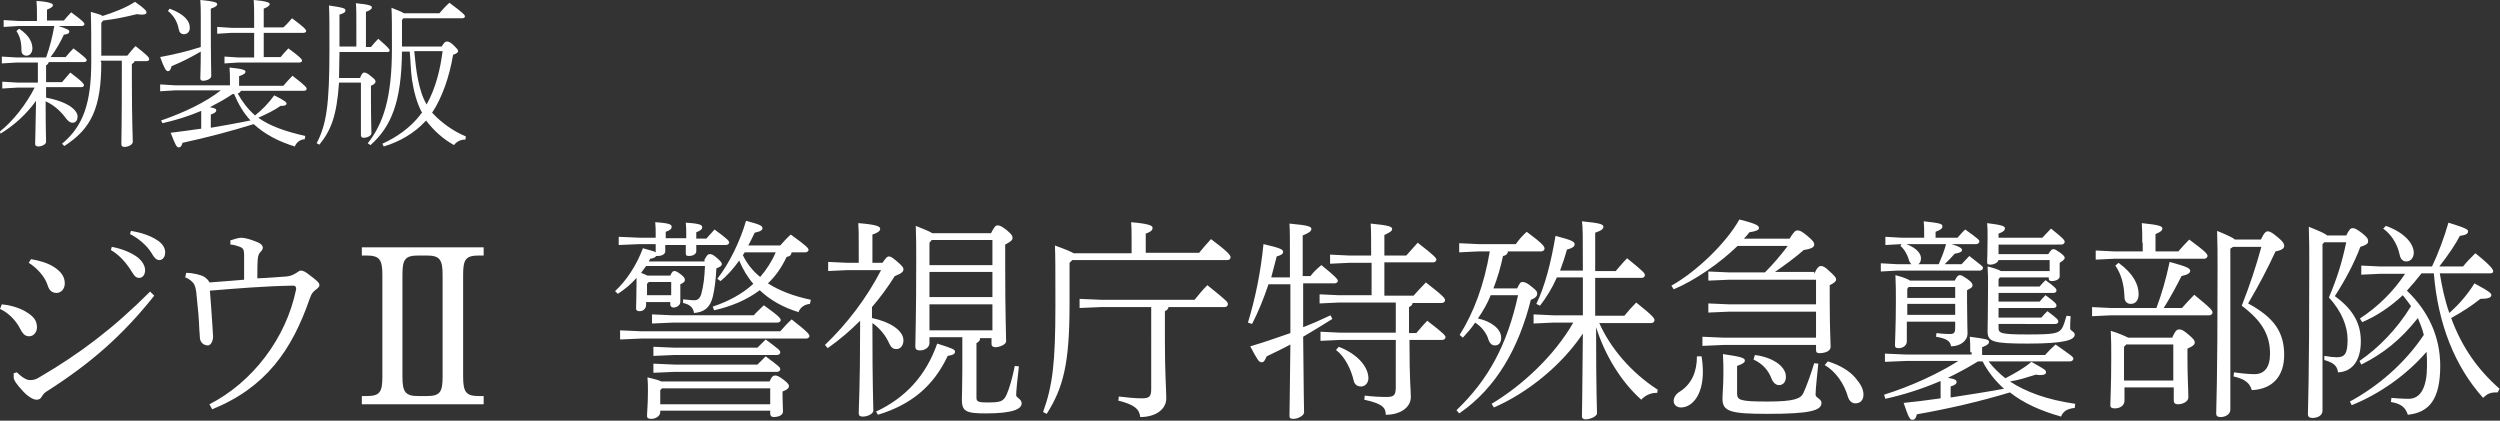 <?xml version="1.0" encoding="utf-8"?>
<!-- Generator: Adobe Illustrator 23.1.1, SVG Export Plug-In . SVG Version: 6.00 Build 0)  -->
<svg version="1.1" id="レイヤー_1" xmlns="http://www.w3.org/2000/svg" xmlns:xlink="http://www.w3.org/1999/xlink" x="0px"
	 y="0px" width="547.9px" height="92.2px" viewBox="0 0 547.9 92.2" style="enable-background:new 0 0 547.9 92.2;"
	 xml:space="preserve">
<rect x="0" y="0" width="547.9" height="92.2" fill="#333333" stroke="none"/>
<style type="text/css">
	.st0{fill:#FFFFFF;}
</style>
<g>
	<path class="st0" d="M4.1,5.7L0.8,5.9V4.4l3.3,0.2h4V3.4c0-1.4,0-2-0.1-3.2c2.9,0.2,3.6,0.6,3.6,0.9c0,0.3-0.2,0.6-1.3,1v2.4h3.7
		c0.5-0.6,1-1.2,1.6-1.8c2.6,1.9,2.9,2.3,2.9,2.6c0,0.2-0.2,0.4-0.6,0.4h-5.1c1.9,0.6,2.4,0.9,2.4,1.2c0,0.3-0.2,0.6-1.2,0.7
		c-0.6,1.3-1.6,3.2-2.9,4.9h3.3c0.5-0.6,1-1.2,1.7-1.9c2.6,2,2.9,2.3,2.9,2.6c0,0.2-0.2,0.4-0.6,0.4h-7.7c-0.1,0.3-0.3,0.6-0.6,0.7
		v3.7h3.5c0.5-0.6,1.1-1.3,1.8-2.1c2.7,2,3,2.5,3,2.8c0,0.2-0.2,0.4-0.6,0.4h-7.7v2.3c2.2,0.4,4.1,1.1,5.3,1.9
		c1,0.7,1.6,1.5,1.6,2.2c0,1-0.5,1.4-1.1,1.4c-0.5,0-0.9-0.3-1.4-0.9c-1-1.4-2.5-2.9-4.5-3.8c0,6.3,0.1,8,0.1,8.9c0,0.5-0.9,1-1.7,1
		c-0.4,0-0.7-0.2-0.7-0.5c0-1,0.1-2.7,0.2-9.5c-2.1,2.9-4.7,5.3-7.8,7.2L0,28.8c2.9-2.3,5.7-5.9,7.6-9.6H3.8l-3.3,0.2v-1.5l3.3,0.2
		h4.5v-4.4H3.7l-3.3,0.2v-1.5l3.3,0.2h6.4c0.8-2.2,1.4-4.6,1.8-6.9H4.1z M4.2,6.3c2.3,1.5,2.9,3.1,2.9,4.3c0,0.9-0.5,1.6-1.3,1.6
		c-0.8,0-1.1-0.6-1.1-1.1c0-1.9-0.3-3.1-1.1-4.3L4.2,6.3z M22.2,13.6c0,10.1-2.2,14.6-8.1,18.4l-0.5-0.5c4.7-3.9,6.4-9,6.4-18
		c0-5,0-8.2-0.1-10.9c1.4,0.4,2.2,0.6,2.6,0.9c2.5-0.8,5.1-1.8,7.1-3.1c2.4,1.7,2.5,2,2.5,2.4c0,0.2-0.3,0.4-0.9,0.4
		c-0.3,0-0.7,0-1.2-0.1c-2.4,0.6-4.8,1.1-7.4,1.4L22.2,5v7.2h5.7c0.6-0.7,1.1-1.4,1.8-2.1c2.7,2.1,3,2.5,3,2.9
		c0,0.2-0.2,0.4-0.6,0.4h-2.6c-0.1,0.3-0.3,0.5-0.6,0.6v2.6c0,10.4,0.2,13.3,0.2,14.5c0,0.6-1,1.1-1.8,1.1c-0.5,0-0.7-0.2-0.7-0.6
		c0-1.1,0.1-4.2,0.1-15.1v-3.2h-4.6V13.6z"/>
	<path class="st0" d="M46.2,3.9c0,9.7,0.1,11.9,0.1,12.8c0,0.5-0.9,1-1.8,1c-0.4,0-0.6-0.2-0.6-0.5c0-0.9,0.1-2.2,0.1-5.9
		c-2.2,1.3-4.2,2.3-6.4,3.2c-0.2,0.9-0.5,1.1-0.8,1.1c-0.4,0-0.8-0.6-1.7-3.1c3.3-0.6,6.1-1.3,8.9-2.2c0-1.6,0-3.7,0-6.4
		c0-1.7,0-2.7-0.1-3.9c3.3,0.3,3.7,0.6,3.7,0.9c0,0.3-0.2,0.6-1.4,1V3.9z M52.8,19.9c-0.1,0.3-0.4,0.5-0.7,0.6
		c1,1.8,2.2,3.4,3.8,4.8c1.6-1.3,2.9-2.6,4.2-4.4c2.5,1.2,2.7,1.6,2.7,1.8c0,0.3-0.3,0.5-1,0.5h-0.3c-1.6,1.1-3.1,1.8-4.9,2.6
		c2.5,1.8,5.9,3,10.3,4l-0.1,0.7c-1.1,0.1-1.8,0.7-2.2,1.6C61,31,58,29.4,55.6,27.2c-4.8,1.5-10.5,3-15.6,4.1c-0.2,0.8-0.5,1-0.8,1
		c-0.5,0-0.7-0.4-1.8-3.2c2.4-0.3,4.6-0.6,6.7-0.9v-3.9c-2.6,1.1-5.4,2-8.5,2.7l-0.3-0.6c5-1.7,9.8-4,13.1-6.6H38.4l-3.3,0.2v-1.5
		l3.3,0.2h12v-0.7c0-1.4,0-2.1-0.1-3.2c3.1,0.3,3.5,0.6,3.5,0.9c0,0.3-0.2,0.6-1.4,1v2.1h9.7c0.6-0.7,1.3-1.5,2-2.2
		c3,2.3,3.1,2.6,3.1,2.9c0,0.2-0.2,0.4-0.6,0.4H52.8z M37.2,1.9c3.1,1.2,4.4,2.6,4.4,4.2c0,0.8-0.5,1.4-1.3,1.4c-0.6,0-1-0.4-1.1-1
		c-0.3-1.6-1-3-2.4-4.1L37.2,1.9z M46.2,28c2.9-0.5,5.8-1,8.7-1.6c-1.6-1.7-2.7-3.7-3.6-5.8c-0.1,0-0.2,0-0.3,0
		c-1.6,1.1-3.3,2-5,2.9c1.2,0.2,1.4,0.4,1.4,0.7c0,0.3-0.3,0.6-1.2,0.9V28z M55.7,5.3c0-2.6,0-4.1-0.1-5.3c3.2,0.3,3.5,0.6,3.5,0.9
		c0,0.3-0.3,0.6-1.3,1v4.1h4.3C62.8,5.4,63.3,4.8,64,4c2.7,2,3.1,2.5,3.1,2.8c0,0.2-0.2,0.4-0.6,0.4h-8.7v5.3h3.7
		c0.6-0.7,1-1.2,1.7-1.9c2.6,1.9,3,2.4,3,2.7c0,0.2-0.2,0.4-0.6,0.4H52.3l-3.1,0.2v-1.5l3.1,0.2h3.4V7.2h-5l-3.1,0.2V5.9l3.1,0.2h5
		V5.3z"/>
	<path class="st0" d="M78.1,10.2v-4c0-3,0-4.4-0.1-5.5c3.1,0.3,3.5,0.6,3.5,0.9c0,0.3-0.2,0.6-1.3,1v7.7h1.1c0.5-0.6,1-1.2,1.6-1.8
		c2.3,2,2.5,2.3,2.5,2.6c0,0.2-0.2,0.3-0.6,0.3H74.4c0,1.9-0.1,3.8-0.1,5.7h4.6c0.3-0.8,0.6-1.2,0.9-1.2c0.4,0,0.8,0.2,1.5,0.8
		c0.9,0.7,1,0.9,1,1.2c0,0.2-0.2,0.6-1,0.9v2.6c0,5,0.1,6.9,0.1,7.8c0,0.6-1,1-1.7,1c-0.4,0-0.6-0.2-0.6-0.6V18.1h-4.8
		c-0.5,7.4-1.8,10.5-4.3,13.6l-0.6-0.3c2.1-4.1,2.8-8.1,2.8-20.5c0-5.7,0-7.9-0.1-9.7c3.5,0.5,3.6,0.7,3.6,1.1
		c0,0.3-0.2,0.6-1.3,0.9v7H78.1z M96.8,10.2c0.5-0.8,0.7-1.1,1.2-1.1c0.4,0,0.9,0.3,1.5,0.9c0.6,0.6,0.9,0.9,0.9,1.2
		c0,0.3-0.4,0.6-1.1,0.8c-0.8,4.8-2.4,9.4-4.6,12.7c0.1,0.1,0.2,0.2,0.3,0.3c1.7,1.8,4.2,3.7,7.1,4.9l-0.1,0.7h-0.2
		c-0.9,0-1.8,0.5-2.3,1.2c-2.5-1.4-4.4-3.2-5.9-5.1c-0.1-0.1-0.1-0.2-0.2-0.3c-0.1,0.1-0.1,0.2-0.2,0.2c-2.4,2.6-5.7,4.5-9.1,5.5
		l-0.3-0.6c3.1-1.4,6.1-3.5,8.2-6.2c0.1-0.2,0.3-0.4,0.5-0.6c-1.2-2.2-1.8-4.7-2.2-7.2c-0.3-2.1-0.3-4.1-0.5-6.2h-1.7
		c-0.1,11.1-2.4,16.5-6.9,20.5l-0.6-0.4c3.4-4.3,5.3-9.9,5.3-20.8c0-4.9,0-7.1-0.1-8.9c1.5,0.6,2.3,0.9,2.7,1.2h7.8
		c0.7-0.8,1.3-1.5,2.2-2.3c3.2,2.4,3.4,2.7,3.4,3c0,0.2-0.2,0.4-0.6,0.4H88.4l-0.3,0.4v5.8H96.8z M90.8,11.3
		c0.2,2.1,0.4,4.1,0.8,6.1c0.4,1.9,0.9,3.8,1.9,5.5c2-3.6,3-7.7,3.5-11.7H90.8z"/>
</g>
<g>
	<path class="st0" d="M0.4,66.7c1.4,0.1,3.4,0.6,4.9,1.4c2.1,1.2,2.8,2.1,2.8,3.7c0,0.8-0.6,1.9-1.7,1.9c-0.7,0-1.3-0.3-1.9-1.5
		c-1-2-2.6-3.6-4.5-4.5L0.4,66.7z M33.8,64.8c-6.9,8.7-14,14.9-23.6,21c-0.5,0.3-0.8,0.7-1.1,1.2c-0.2,0.4-0.6,0.6-1.1,0.6
		c-0.7,0-1.9-0.7-2.9-1.8c-1.5-1.6-2.1-2.5-2.1-3.1v-0.9l0.7-0.2C5,82.9,6,83.3,6.5,83.3c0.8,0,1.3-0.1,2.1-0.6
		c8.9-5.2,16.2-10.7,24.3-18.8L33.8,64.8z M6.8,56.8c1.8,0.3,3.6,0.8,5,1.7c1.4,0.9,2.4,2,2.4,3.6c0,1.2-0.8,2.1-1.8,2.1
		c-1.1,0-1.7-0.7-2-1.8c-0.6-1.8-2.3-3.7-4.1-4.8L6.8,56.8z M24.5,54.1c2.2,0.4,4.4,1.3,5.8,2.4c0.8,0.7,1.5,1.7,1.5,2.7
		c0,1.1-0.6,1.7-1.3,1.7c-0.9,0-1.2-0.7-2.1-2.1c-0.8-1.2-2.3-3-4.1-4L24.5,54.1z M28.7,50.6c2.4,0.4,4.4,1.1,6,2.2
		c1.1,0.8,1.5,1.7,1.5,2.5c0,1.1-0.6,1.7-1.3,1.7c-0.5,0-1-0.3-1.8-1.7c-0.9-1.5-2.8-3.1-4.6-4L28.7,50.6z"/>
	<path class="st0" d="M50.4,52.7c0.7-0.2,1.8-0.6,2.5-0.6c0.8,0,2,0.4,3.1,0.8c1.1,0.4,1.5,0.8,1.6,1.3c0,0.3-0.1,0.6-0.4,0.9
		c-0.4,0.4-0.6,0.7-0.7,1.6c-0.1,1.2-0.1,2.5-0.1,4.3c2.6-0.1,4.7-0.3,6.3-0.4c1-0.1,1.4-0.3,2.1-0.7c0.6-0.4,0.9-0.6,1.1-0.6
		c0.5,0,1,0.2,2.1,1.1c1.6,1.2,2,1.6,2,2.1c0,0.4-0.4,0.7-0.8,1c-0.5,0.4-0.9,0.7-1.3,1.9C64,76.7,58.3,84.9,46.5,89.7l-0.6-1.1
		c9.4-4.8,16.8-14.4,19-25.2c0-0.1,0-0.1,0-0.2c0-0.3-0.2-0.6-0.6-0.6c-6.2,0.1-12.2,0.6-18.3,1.1c0.2,2.8,0.4,4.9,0.6,8.4
		c0,0.7,0.1,1.3,0.1,1.6c0,1.2-0.6,2-1.1,2c-1.2,0-1.8-0.9-1.8-1.8c0-0.7-0.1-1-0.1-1.4c-0.1-2.6-0.3-4.9-0.6-7.6
		c-0.1-1.2-0.2-1.8-0.5-2.5c-0.3-0.6-1.1-1.3-2-1.6l0.2-1c1.6,0,3.4,0.5,4,0.9c0.6,0.4,1,0.9,1.1,1.2c2.9-0.2,5.2-0.4,7.6-0.6
		c0-2,0-4.1,0-5.4c0-1.2-0.2-1.6-1.2-1.9c-0.6-0.2-1.2-0.4-1.8-0.4V52.7z"/>
	<path class="st0" d="M79.3,88.6v-1.8h1c2.9,0,3.5-0.8,3.5-4.2V60.2c0-3.4-0.7-4.2-3.5-4.2h-1v-1.8H106V56h-1
		c-2.9,0-3.5,0.8-3.5,4.2v22.4c0,3.4,0.7,4.2,3.5,4.2h1v1.8H79.3z M93.5,86.8c2.9,0,3.5-0.8,3.5-4.2V60.2c0-3.4-0.7-4.2-3.5-4.2
		h-1.8c-2.9,0-3.5,0.8-3.5,4.2v22.4c0,3.4,0.7,4.2,3.5,4.2H93.5z"/>
	<path class="st0" d="M154.4,56.9c0.6-1.1,0.8-1.2,1.1-1.2c0.4,0,0.7,0,1.7,0.9c0.8,0.7,1,1,1,1.3s-0.3,0.6-1.2,0.9
		c-0.1,2.4-0.4,4.7-0.8,6.3c-0.6,2.3-1.8,3.3-4.1,3.5c-0.2-1.3-1-1.9-2.4-2.2l0-0.8c1.2,0.1,1.7,0.2,2.5,0.2c0.7,0,1.2-0.4,1.5-1.4
		c0.5-1.9,0.7-3.6,0.8-6.1h-12.9c-0.4,0.5-0.7,1-1.1,1.5c0.5,0.2,1,0.4,1.4,0.6h5c0.4-0.9,0.6-1,0.9-1c0.4,0,0.7,0.2,1.5,0.8
		c0.7,0.6,0.8,0.8,0.8,1.2c0,0.3-0.3,0.6-1,0.9v1c0,1.2,0,2.3,0,2.9c0,0.6-0.7,1.2-1.5,1.2c-0.4,0-0.7-0.3-0.7-0.6v-0.6h-5.3v0.6
		c0,0.8-0.6,1.4-1.4,1.4c-0.6,0-0.8-0.2-0.8-0.6c0-0.8,0.1-2.4,0.1-5.4c0-0.5,0-0.9,0-1.3c-1.2,1.4-2.7,2.6-4.1,3.5l-0.6-0.6
		c2.4-2.2,4.7-5.6,6.1-9.4c1.6,0.5,2.4,0.6,2.8,0.9c0-0.6,0-1.2,0-1.8h-3.5l-4.6,0.2v-1.8l4.6,0.2h3.5v-0.8c0-1,0-1.5-0.1-2.6
		c3.4,0.2,3.6,0.6,3.6,1c0,0.5-0.4,0.8-1.3,1.1v1.4h4.5v-0.8c0-1,0-1.5-0.1-2.6c3.4,0.2,3.6,0.6,3.6,1c0,0.5-0.5,0.8-1.3,1.1v1.4
		h2.2c0.5-0.6,1.2-1.3,1.8-2c3,2.2,3.2,2.5,3.2,2.9c0,0.2-0.3,0.5-0.7,0.5h-6.5c0,0.7,0,1.2,0,1.4c0,0.5-0.6,1-1.6,1
		c-0.5,0-0.7-0.1-0.7-0.5c0-0.6,0-1.1,0-1.9h-4.5c0,0.7,0,1.2,0,1.4c0,0.5-0.6,1-1.6,1c-0.1,0-0.3,0-0.4,0c-0.1,0.2-0.4,0.5-1.3,0.6
		c-0.1,0.2-0.2,0.4-0.3,0.6H154.4z M140.5,72.6h30.5c0.8-0.9,1.6-1.8,2.5-2.6c3.7,2.9,3.9,3.3,3.9,3.7c0,0.2-0.3,0.5-0.7,0.5h-36.2
		l-4.6,0.2v-2L140.5,72.6z M147.1,64.7v-2.9h-4.9l-0.4,0.4v2.5H147.1z M168.7,83.5c0.5-1.1,0.8-1.2,1.2-1.2c0.4,0,0.7,0.1,1.8,0.9
		c1.2,0.9,1.2,1.2,1.2,1.5c0,0.3-0.3,0.7-1.4,1.1v1c0,1.7,0.1,2.4,0.1,3.4c0,0.8-1,1.2-2.1,1.2c-0.4,0-0.7-0.3-0.7-0.7V90h-24.1v0.3
		c0,0.9-1,1.5-2,1.5c-0.6,0-0.9-0.2-0.9-0.6c0-0.9,0.2-2.5,0.2-5.5c0-1.2,0-1.8-0.1-3c1.6,0.4,2.5,0.6,3,0.9H168.7z M147.4,69.1
		h17.8c0.5-0.6,1.2-1.2,2.2-2.2c3.5,2.5,3.7,2.9,3.7,3.3c0,0.2-0.3,0.5-0.7,0.5h-22.9l-4.6,0.2v-2L147.4,69.1z M147.8,76.2h18.2
		c0.4-0.4,1-1,1.8-1.8c3.1,2.3,3.2,2.4,3.2,2.9c0,0.2-0.3,0.5-0.7,0.5h-22.5l-4.6,0.2v-2L147.8,76.2z M147.8,79.9h18.2
		c0.4-0.4,1-1,1.8-1.8c3.1,2.3,3.2,2.4,3.2,2.9c0,0.2-0.3,0.5-0.7,0.5h-22.5l-4.6,0.2v-2L147.8,79.9z M168.8,85.1h-23.7l-0.4,0.4
		v3.1h24.1V85.1z M156.2,67.2c3.3-1.1,6.4-2.7,8.9-5c-1.3-1.5-2.3-3.2-3.1-5.1c-1.2,1.7-2.6,3.3-4.1,4.5l-0.7-0.5
		c2.6-3.3,5-8.2,6.3-12.7c3.1,0.8,3.6,1.1,3.6,1.6c0,0.4-0.3,0.7-1.7,1c-0.4,0.9-0.9,1.8-1.4,2.8h7c0.8-0.9,1.3-1.5,2.3-2.4
		c3.6,2.6,3.9,3,3.9,3.4c0,0.2-0.3,0.5-0.7,0.5h-3c-0.1,0.6-0.4,0.9-1.1,1c-1.1,2.3-2.4,4.2-4.1,5.8c2.5,1.6,5.6,2.8,9.4,3.6
		l-0.2,0.9c-1.1,0.1-2.1,0.7-2.5,1.8c-3.3-1-6.2-2.6-8.5-4.8c-2.9,2.2-6.4,3.6-10,4.4L156.2,67.2z M163.2,55.3
		c-0.1,0.2-0.2,0.4-0.4,0.6c0.9,1.9,2.2,3.5,3.8,4.8c1.4-1.6,2.6-3.5,3.4-5.4H163.2z"/>
	<path class="st0" d="M191.2,72c0,12.7,0.2,16.8,0.2,18c0,0.7-1.3,1.3-2.3,1.3c-0.6,0-0.9-0.2-0.9-0.7c0-1.7,0.3-5.6,0.3-18.6v-1.7
		c-2.1,2.1-4.4,4.1-7.1,6l-0.6-0.7c4.8-4.6,9.1-10.2,12.3-16.4h-7.4l-4.2,0.2v-2l4.2,0.2h2.5v-4.1c0-2.4,0-3.1-0.1-4.6
		c3.8,0.3,4.8,0.7,4.8,1.2c0,0.4-0.2,0.8-1.7,1.3v6.2h2.2c0.8-1.2,1.1-1.4,1.4-1.4c0.4,0,0.6,0.1,1.8,1.1c1.3,1.1,1.4,1.4,1.4,1.7
		c0,0.5-0.3,0.9-1.9,1.5c-1.5,2.4-3.2,4.7-5,6.8v2.4c3.9,0.8,6.9,2.7,6.9,4.9c0,1-0.6,1.9-1.5,1.9c-1,0-1.3-0.5-1.9-1.8
		c-0.8-1.6-2.1-3-3.4-3.9V72z M192,90.2c6.4-3,10.9-7.8,13.4-14.9c3.5,1.1,3.9,1.3,3.9,1.8c0,0.4-0.3,0.7-1.6,0.9
		c-3.1,6.6-8,10.7-15.3,12.9L192,90.2z M203.7,73.9v1.3c0,1-1.1,1.6-2.1,1.6c-0.7,0-1-0.3-1-0.8c0-1.7,0.2-5.6,0.2-19.4
		c0-2.4,0-4.7-0.1-7.1c2,0.8,3,1.2,3.6,1.6h12.9c0.7-1.4,1-1.7,1.4-1.7c0.5,0,0.8,0.1,2,1c1.3,1.1,1.3,1.4,1.3,1.8
		c0,0.4-0.3,0.7-1.6,1.4v4.7c0,11,0.2,14.4,0.2,16.5c0,0.7-1.4,1.3-2.4,1.3c-0.5,0-0.8-0.3-0.8-0.7v-1.3h-2.5c0,0.6-0.3,0.8-0.8,1.1
		v11.8c0,0.9,0.1,1.2,2.3,1.2c3,0,3.6-0.2,4.3-1.7c0.6-1.3,1.3-3.8,1.8-6.3l0.9,0.1c-0.3,2.6-0.6,5.4-0.6,6.3c0,0.6,1.2,0.8,1.2,1.8
		c0,1.2-1.8,2.2-7.8,2.2c-4.3,0-5.3-0.4-5.3-3c0-1,0.1-2.9,0.1-6.4v-7.3H203.7z M217.5,52.6h-13.3l-0.5,0.6v4.9h13.8V52.6z
		 M217.5,59.6h-13.8v5.5h13.8V59.6z M217.5,66.7h-13.8v5.7h13.8V66.7z"/>
	<path class="st0" d="M248,55.3v-2.9c0-1.7,0-2.6-0.1-3.7c3.6,0.3,4.7,0.7,4.7,1.2c0,0.4-0.1,0.8-1.5,1.3v4.2h11.7
		c0.9-1.1,1.6-1.9,2.6-3c3.6,2.7,4.3,3.5,4.3,4c0,0.3-0.3,0.6-0.7,0.6H235l-0.6,0.6v9.2c0,13-1.4,18.2-5,23.9l-0.8-0.4
		c2.1-5.8,2.7-10.8,2.7-23.3c0-7.9,0-10.8-0.1-13.2c2.2,0.8,3.4,1.3,4.1,1.7H248z M256.1,67.3c-0.1,0.5-0.4,0.7-0.8,0.9v6.6
		c0,7.1,0.3,10.6,0.3,12.5c0,2.4-2.3,4.1-5.7,4.1c-0.2-1.7-1.2-2.7-4.8-3.6l0.1-0.9c1.7,0.2,3.4,0.4,5.1,0.4c1.7,0,2-0.5,2-2.1V67.3
		h-11l-4.7,0.2v-2l4.7,0.2h20.5c0.9-1.1,1.7-2.1,2.8-3.2c4.5,3.6,4.5,3.7,4.5,4.2c0,0.3-0.3,0.6-0.7,0.6H256.1z"/>
	<path class="st0" d="M282.7,60.5v-3.8c0-4.5,0-6-0.1-7.7c4.4,0.4,4.8,0.7,4.8,1.2c0,0.4-0.4,0.8-1.9,1.4v8.9h1.7
		c0.7-0.9,1.4-1.6,2.4-2.4c3.2,2.6,3.6,3.1,3.6,3.5c0,0.2-0.3,0.5-0.7,0.5h-6.9c0,3.2,0,6.4,0,9.6c2.1-0.8,4.1-1.7,6-2.6l0.4,0.8
		c-2.2,1.4-4.4,2.7-6.4,3.9c0.1,12.6,0.2,15.5,0.2,16.6c0,0.6-1.2,1.4-2.4,1.4c-0.6,0-0.8-0.2-0.8-0.6c0-1.6,0.1-4.7,0.2-15.7
		c-1.8,1-3.6,1.8-5.2,2.6c-0.4,0.9-0.6,1.3-1.1,1.3c-0.6,0-0.9-0.5-2.5-3.5c2.7-0.8,5.7-1.8,8.8-2.9c0-3.6,0-7.1,0-10.7h-4.8
		c-1,3-2.2,6-3.6,8.7l-0.9-0.3c1.6-5.3,2.8-11,3.4-17.2c3.9,0.9,4.3,1.2,4.3,1.7c0,0.4-0.3,0.7-1.4,1c-0.4,1.6-0.8,3.1-1.2,4.6
		H282.7z M300.5,57.6h-4.8l-4.2,0.2v-2l4.2,0.2h4.8c0-3.5,0-5.4-0.1-7c4.2,0.4,4.7,0.7,4.7,1.2c0,0.4-0.4,0.7-1.7,1.3V56h4.8
		c0.8-0.9,1.6-1.8,2.5-2.8c3.8,2.9,4.1,3.4,4.1,3.7c0,0.3-0.3,0.6-0.7,0.6h-10.7v7.3h6.4c0.8-0.9,1.7-1.9,2.7-2.9
		c4,3.1,4.2,3.5,4.2,3.9c0,0.3-0.3,0.6-0.7,0.6h-6.4c-0.1,0.5-0.4,0.7-0.8,0.9V73h1.6c0.8-0.9,1.4-1.7,2.4-2.7c3.8,2.9,4,3.3,4,3.6
		c0,0.3-0.3,0.6-0.7,0.6h-7.2c0,9.2,0.3,10.9,0.3,12.5c0,2.3-2.3,3.9-5.5,3.9c0-1.5-0.6-2.4-4.7-3.3l0.1-0.9
		c1.6,0.2,3.2,0.3,4.8,0.3s2-0.4,2-2.1V74.5h-12.3l-4.2,0.2v-2l4.2,0.2h12.3v-6.6h-12.5l-4.2,0.2v-2l4.2,0.2h7.2V57.6z M293.4,76
		c4.4,1.7,6.5,4.6,6.5,6.9c0,1-0.7,1.8-1.6,1.8c-0.8,0-1.4-0.4-1.6-1.2c-0.6-2.6-2-5.4-3.9-6.8L293.4,76z"/>
	<path class="st0" d="M332.5,63.2c0.6-1.2,0.7-1.4,1.2-1.4c0.5,0,1.1,0.3,1.8,0.9c1.2,0.9,1.4,1.2,1.4,1.7c0,0.5-0.5,1-1.4,1.3
		c-2.6,10.4-7.5,19.3-15.7,24.9l-0.6-0.7c7-6.7,11.1-14.3,13.5-25.2h-6c-0.7,1.8-1.7,3.5-2.8,5.1c2.9,0.6,5.1,2.3,5.1,4.2
		c0,1.2-0.6,1.7-1.4,1.7c-0.6,0-1.1-0.4-1.4-1.3c-0.4-1.4-1.5-2.8-2.9-3.7c-0.8,1.2-1.8,2.3-2.7,3.3l-0.7-0.6
		c3.1-4.9,5.4-11.1,6.6-18.3h-2.5l-4.2,0.2v-2l4.2,0.2h8.2c0.8-1.1,1.4-1.8,2.4-2.7c3.5,2.6,3.9,3.2,3.9,3.7c0,0.3-0.3,0.6-0.8,0.6
		h-7.2c-0.1,0.5-0.4,0.9-1.1,1c-0.5,2.4-1.2,4.8-2.1,7.1H332.5z M363.2,86.1H363c-1.3,0-2.5,0.6-3.3,1.5c-4.6-4.1-8.1-10.1-9.9-15.9
		c0,14.6,0.2,17.8,0.2,18.9c0,0.6-1.4,1.3-2.5,1.3c-0.5,0-0.8-0.2-0.8-0.6c0-1.7,0.1-4.5,0.2-18.2c-4.6,6.9-12.1,13-19.5,16.2
		l-0.5-0.8c6.7-4,13.8-10.6,17.9-17.8h-4.4l-4.3,0.2v-2l4.3,0.2h6.5c0-2.8,0-5.5,0-8.3h-5.7c-1,2.3-2.3,4.4-3.7,6.2l-0.8-0.4
		c1.9-3.9,3.2-9,4.2-14.9c3.6,0.9,4.2,1.3,4.2,1.8c0,0.6-0.6,0.9-1.7,1.2c-0.4,1.5-0.9,3-1.5,4.6h5c0-7.9,0-9.4-0.2-10.8
		c4.2,0.4,4.7,0.7,4.7,1.2c0,0.4-0.3,0.8-1.8,1.3v8.4h4.5c0.8-0.9,1.5-1.8,2.5-2.8c3.7,3,3.9,3.3,3.9,3.7c0,0.3-0.3,0.6-0.7,0.6
		h-10.2v8.3h6.4c0.8-1,1.6-1.9,2.6-2.9c3.9,3.1,4,3.5,4,3.9c0,0.3-0.3,0.6-0.7,0.6h-11.4c2.4,5.4,6.9,10.8,12.8,14.6L363.2,86.1z"/>
	<path class="st0" d="M397.6,60c0.7-1.5,1.1-1.7,1.5-1.7c0.4,0,0.9,0.2,1.8,1.1c1,0.9,1.5,1.4,1.5,1.8c0,0.5-0.4,0.8-1.4,1.3v3.3
		c0,6.5,0.2,8.9,0.2,10.2c0,1-1.3,1.4-2.5,1.4c-0.5,0-0.7-0.2-0.7-0.7v-1.1h-20.3l-4.6,0.2v-2l4.6,0.2h20.3v-5.7h-19l-4.6,0.2v-2
		l4.6,0.2h19v-5.4h-19l-4.6,0.2v-2l4.6,0.2h7.8c1.8-1.8,3.5-3.8,5-5.8h-11c-3.8,3.7-9.4,7.6-14,9.5l-0.5-0.8c5.4-3,12-9.3,14.9-14.5
		c4,1,4.3,1.4,4.3,1.9c0,0.4-0.7,0.7-2.1,0.9c-0.4,0.5-0.7,0.9-1.2,1.4h10c1-1.6,1.3-1.8,1.7-1.8c0.5,0,0.9,0.1,2.2,1.2
		c1.2,1,1.5,1.4,1.5,1.9c0,0.6-0.6,0.9-2.3,1.2c-1.8,1.6-4.3,3.4-6.3,4.8H397.6z M372.9,78c0.2,1.2,0.3,2.4,0.3,3.5
		c0,5.3-2.5,7.8-4.8,7.8c-0.9,0-1.6-0.6-1.6-1.4c0-0.8,0.5-1.6,1.4-2.1c2.6-1.7,3.7-4.4,3.7-7.7H372.9z M398.5,79.7
		c-0.2,2.1-0.6,5.5-0.6,6.8c0,0.7,1.3,0.9,1.3,1.8c0,1.7-2.6,2.4-11.8,2.4c-8.1,0-9.9-0.5-9.9-3.3c0-1.3,0.2-2.6,0.2-5.6
		c0-1.3,0-2.5-0.1-4.2c4.2,0.6,4.8,0.9,4.8,1.4c0,0.4-0.3,0.7-1.7,1.2v6c0,1.5,0.6,1.8,6.7,1.8c5.7,0,7.2-0.6,7.8-1.8
		c0.8-1.7,1.8-4.6,2.4-6.6L398.5,79.7z M384.6,77.8c2.4,0.3,4.5,1.2,5.7,2.4c0.7,0.7,1.1,1.5,1.1,2.4c0,1.2-0.7,1.8-1.5,1.8
		c-0.6,0-1.2-0.4-1.6-1.3c-0.7-1.9-2-3.4-4-4.3L384.6,77.8z M400.6,79.2c2.6,0.8,4.8,2.1,6.1,3.7c1.1,1.3,1.7,2.4,1.7,3.6
		c0,1.2-0.7,1.9-1.8,1.9c-0.7,0-1.3-0.5-1.6-1.4c-0.8-2.9-2.7-5.6-5.1-7L400.6,79.2z"/>
	<path class="st0" d="M418.9,57.9c-0.2-0.2-0.5-0.6-0.6-1.1c-0.2-0.8-1-2.3-1.8-2.9l0.2-0.4l-3.5,0.2v-1.8l3.6,0.2h4.9v-0.7
		c0-1.3,0-1.9-0.1-2.9c3.8,0.4,4.1,0.6,4.1,1.1c0,0.4-0.2,0.7-1.5,1.2v1.3h4.8c0.6-0.6,1-1.2,1.7-1.8c2.8,2,3.1,2.3,3.1,2.6
		c0,0.3-0.3,0.6-0.7,0.6h-5.4c2,0.6,2.3,1,2.3,1.3c0,0.3-0.3,0.6-1.6,0.8c-0.7,0.8-1.5,1.6-2.2,2.3h3.7c0.6-0.6,1.1-1.2,1.7-1.8
		c2.7,2.1,3,2.3,3,2.6c0,0.3-0.3,0.6-0.7,0.6h-18.1l-3.6,0.2v-1.8l3.6,0.2H418.9z M431.8,77.2c0-1.3,0-2.3-0.1-3.4
		c3.7,0.5,4.2,0.6,4.2,1.1c0,0.4-0.2,0.7-1.5,1.2v1.7h13.8c0.7-0.8,1.4-1.5,2.3-2.3c3.4,2.4,3.9,2.7,3.9,3.1c0,0.3-0.3,0.6-0.7,0.6
		h-17.9c1.1,1.4,2.3,2.6,3.7,3.7c1.9-1,4.1-2.2,5.7-3.6c3,1.7,3.2,1.8,3.2,2.3c0,0.4-0.4,0.6-1.2,0.6c-0.3,0-0.6,0-1-0.1
		c-2,0.6-3.7,1.2-5.7,1.5c3.5,2.3,8.1,4,14.3,4.9l-0.1,0.9c-1.9,0.2-2.6,0.9-3,1.9c-4.6-1.3-8.3-3-11.2-5.3
		c-7,2.1-13.6,3.6-20.4,4.8c-0.2,0.9-0.5,1.2-1,1.2c-0.5,0-0.8-0.4-1.9-3.7c2.8-0.3,5.4-0.6,8.1-1v-3.8c-4.2,1.8-8.4,3.1-12.1,3.9
		l-0.3-0.9c5.8-1.8,11.9-4.6,16.3-7.4h-11.4l-4.7,0.2v-1.8l4.7,0.2h14.3V77.2z M417.9,70.4v4.4c0,0.9-0.8,1.5-1.8,1.5
		c-0.6,0-0.8-0.2-0.8-0.6c0-1,0.2-4.2,0.2-9.6c0-2.4,0-3.6-0.1-5.8c1.9,0.5,2.8,0.9,3.2,1.2h9.8c0.5-1,0.8-1.2,1.1-1.2
		c0.4,0,0.7,0.2,1.6,0.8c1,0.7,1.2,1.1,1.2,1.4c0,0.4-0.2,0.6-1.2,1.1v2.4c0,3.6,0.1,5.6,0.1,7.1c0,1.6-1.6,2.8-3.6,2.8
		c-0.2-1.2-1-1.7-3.3-2.1l0.1-0.8c1,0.1,1.7,0.2,3,0.2c0.9,0,1.1-0.4,1.1-1.3v-1.4H417.9z M424.9,57.9c0.6-1.4,1.2-2.9,1.6-4.4h-8.7
		c2.6,1,3.2,2.3,3.2,3.1c0,0.6-0.2,1.1-0.6,1.3H424.9z M428.5,62.9h-10.2l-0.3,0.4v2h10.5V62.9z M428.5,66.6h-10.5v2.4h10.5V66.6z
		 M427.6,87.1c3.9-0.6,7.8-1.2,11.6-1.9c-1.9-1.7-3.5-3.7-4.7-6h-1c-2.1,1.3-4.3,2.5-6.6,3.6c1.8,0.3,1.9,0.6,1.9,0.9
		c0,0.4-0.3,0.7-1.3,1V87.1z M438.3,60.8l-0.3,0.4v1.6h9c0.4-0.5,0.8-0.9,1.3-1.4c2.2,1.6,2.4,1.9,2.4,2.3c0,0.3-0.3,0.5-0.7,0.5
		h-12v1.9h9c0.4-0.5,0.8-0.9,1.3-1.4c2.2,1.6,2.4,1.9,2.4,2.3c0,0.3-0.3,0.5-0.7,0.5h-12v2.1h9.4c0.4-0.5,0.8-0.9,1.3-1.4
		c2.2,1.6,2.4,1.9,2.4,2.3c0,0.3-0.3,0.5-0.7,0.5H438v0.8c0,1.2,0.3,1.5,6.3,1.5c5.8,0,6.7-0.2,7.5-1.2c0.5-0.7,0.8-1.9,1.1-2.9
		l0.9,0.1c-0.1,1-0.1,1.9-0.1,2.7c0,0.5,1,0.7,1,1.3c0,1.2-2.1,2-10.3,2c-7.7,0-8.8-0.4-8.8-2.7c0-0.9,0.1-4.4,0.1-10.1
		c0-1.3,0-2.6-0.1-4.1c1.6,0.4,2.4,0.7,2.9,1h10.7V57H438c-0.2,0.7-1.2,1-1.8,1c-0.5,0-0.7-0.1-0.7-0.5c0-0.6,0.1-2.2,0.1-5.2
		c0-1.7,0-2.5-0.1-3.4c3.3,0.4,3.9,0.7,3.9,1.1c0,0.5-0.3,0.8-1.4,1.2v0.9h9.6c0.6-0.6,1.2-1.3,1.9-2c2.5,2,3,2.5,3,2.9
		c0,0.3-0.3,0.6-0.7,0.6H438v2.1h10.9c0.5-0.8,0.8-1.1,1.1-1.1c0.4,0,0.6,0.2,1.4,0.7c0.8,0.6,1.1,0.9,1.1,1.2
		c0,0.4-0.5,0.7-1.1,1.1v0.5c0,1.3,0,2.1,0,2.5c0,0.6-0.9,1-1.7,1c-0.4,0-0.7-0.1-0.7-0.6v-0.2H438.3z"/>
	<path class="st0" d="M472.6,67.5c1.1-2.9,2.1-6.3,2.9-10.1c4,1.1,4.5,1.4,4.5,2c0,0.4-0.5,0.8-1.9,1.1c-1,2-2.5,4.8-3.9,7h4
		c0.8-0.9,1.7-1.9,2.7-2.9c3.7,3,4,3.5,4,3.9c0,0.3-0.3,0.6-0.7,0.6h-21.5l-4.2,0.2v-2l4.2,0.2H472.6z M469.5,53.2
		c0-1.6,0-2.8-0.1-4.3c4,0.4,4.5,0.7,4.5,1.2c0,0.4-0.3,0.7-1.5,1.2v3.8h5c0.8-0.9,1.4-1.6,2.4-2.6c3.8,2.8,4,3.2,4,3.6
		c0,0.3-0.3,0.6-0.7,0.6h-19.6l-4.2,0.2v-2l4.2,0.2h6.1V53.2z M476.1,73.9c0.7-1.5,1-1.7,1.5-1.7c0.5,0,0.8,0.1,2,1.1
		c1.3,1.1,1.4,1.4,1.4,1.8c0,0.4-0.4,0.8-1.6,1.3v1.8c0,4.5,0.2,7,0.2,8.9c0,0.9-1.2,1.5-2.3,1.5c-0.6,0-0.9-0.3-0.9-0.8v-2.9h-10.8
		v2.9c0,1.1-1,1.7-2.1,1.7c-0.7,0-1-0.2-1-0.7c0-1.4,0.2-3.7,0.2-10.6c0-2,0-3.6-0.1-5.7c2.2,0.7,3.2,1.2,3.8,1.5H476.1z
		 M464.3,57.6c3.3,2.4,4.4,4.8,4.4,6.9c0,1.2-0.6,2.1-1.7,2.1c-0.8,0-1.4-0.5-1.4-1.5c-0.1-2.8-0.7-5-2-6.9L464.3,57.6z M466.1,75.4
		l-0.6,0.6v7.4h10.8v-7.9H466.1z M488.8,54.5v35.3c0,1-1.1,1.6-2.1,1.6c-0.8,0-1-0.3-1-0.8c0-1.7,0.3-5.7,0.3-32c0-2.7,0-5.3-0.1-8
		c2.4,1,3.5,1.5,3.9,1.9h5.7c0.7-1.5,1.1-1.8,1.5-1.8c0.4,0,0.9,0.2,2.2,1.3c1.1,0.9,1.4,1.4,1.4,1.9c0,0.5-0.4,0.9-1.9,1.2
		c-1.7,3.7-3.7,7.5-6,11.4c5.5,3,7.9,6.1,7.9,11.3c0,4.6-2.5,7.5-7.1,7.7c-0.4-1.4-1.3-2.4-4-3l0.1-0.9c1.3,0.2,3.2,0.4,4.5,0.4
		c2.1,0,3.4-1.4,3.4-4.5c0-4.1-1.8-7.2-6.2-10.5c1.8-4.6,3.1-8.5,4.3-12.9h-6.2L488.8,54.5z"/>
	<path class="st0" d="M509,53.5V90c0,1.2-1.3,1.6-2.2,1.6c-0.7,0-1-0.3-1-0.8c0-1.7,0.3-6,0.3-33.1c0-2.7,0-5.3-0.1-8
		c2.5,1,3.6,1.5,4,1.9h4.2c0.7-1.4,1-1.6,1.4-1.6c0.4,0,0.8,0.1,2.2,1.2c1.1,0.9,1.2,1.2,1.2,1.7c0,0.5-0.4,0.8-1.7,1.2
		c-1.4,3.7-3.4,7.4-5.6,10.8c4.3,3.1,5.7,6.3,5.7,9.9c0,4.5-2.1,6.7-5,6.8c-0.2-1.5-1-2.1-3-2.7l0-0.9c1.2,0.2,2.1,0.3,2.7,0.3
		c1.8,0,2.4-0.8,2.4-3.9c0-2.7-1.2-6.1-4.1-9.2c1.8-4.2,2.9-7.8,3.8-12.1h-4.8L509,53.5z M515,88c6.1-3.3,12-8.3,16.2-14.6
		c-0.3-1.3-0.8-2.5-1.3-3.7c-3.8,4.8-7.6,7.8-12.4,10.2l-0.4-0.8c4-2.7,8.2-6.9,11.3-12c-0.6-0.9-1.2-1.6-1.8-2.4
		c-2.8,2.6-5.8,4.6-8.9,5.9l-0.5-0.8c4-2.6,7.4-6,9.9-9.8h-5.4l-4.2,0.2v-2l4.2,0.2H533c1.3-2.7,2.7-6.4,3.6-9.6
		c3.9,1.2,4.3,1.5,4.3,1.9c0,0.5-0.4,0.8-1.8,1c-0.8,1.6-2.6,4.3-4.5,6.7h5.2c0.7-0.9,1.8-2,2.7-2.9c3.5,2.8,3.9,3.6,3.9,3.9
		c0,0.3-0.1,0.5-0.6,0.5h-11.1c0.5,3,1.1,5.9,2.1,8.7c2-1.8,3.9-3.9,5.5-6.5c3.5,1.9,3.7,2.2,3.7,2.6c0,0.5-0.7,0.8-2.4,0.8
		c-1.9,1.5-3.7,2.7-6.4,4.2c2.3,6.3,5.8,11.3,10.6,15.5l-0.4,0.8H547c-1.2,0-1.9,0.3-2.8,1.2c-6.2-6.9-9.9-16.2-10.8-27.3h-2.7
		c-1,1.3-2.1,2.6-3.2,3.8c4.8,4.6,7.3,10.2,7.3,16.5c0,7.3-2.4,10.2-7.1,10.7c-0.5-1.5-1.3-2.4-3.7-2.8l0.1-0.9
		c1.2,0.1,2.4,0.2,3.8,0.2c2.7,0,4-2.7,4-7.2c0-1.1,0-2.1-0.1-3.1c-4.3,5-10.2,9.2-16.4,11.7L515,88z M522.9,49.5
		c4.4,1.6,6.1,4.1,6.1,5.9c0,1.2-0.8,1.9-1.6,1.9c-0.7,0-1.3-0.4-1.5-1.5c-0.5-2.4-1.9-4.5-3.6-5.7L522.9,49.5z"/>
</g>
</svg>

